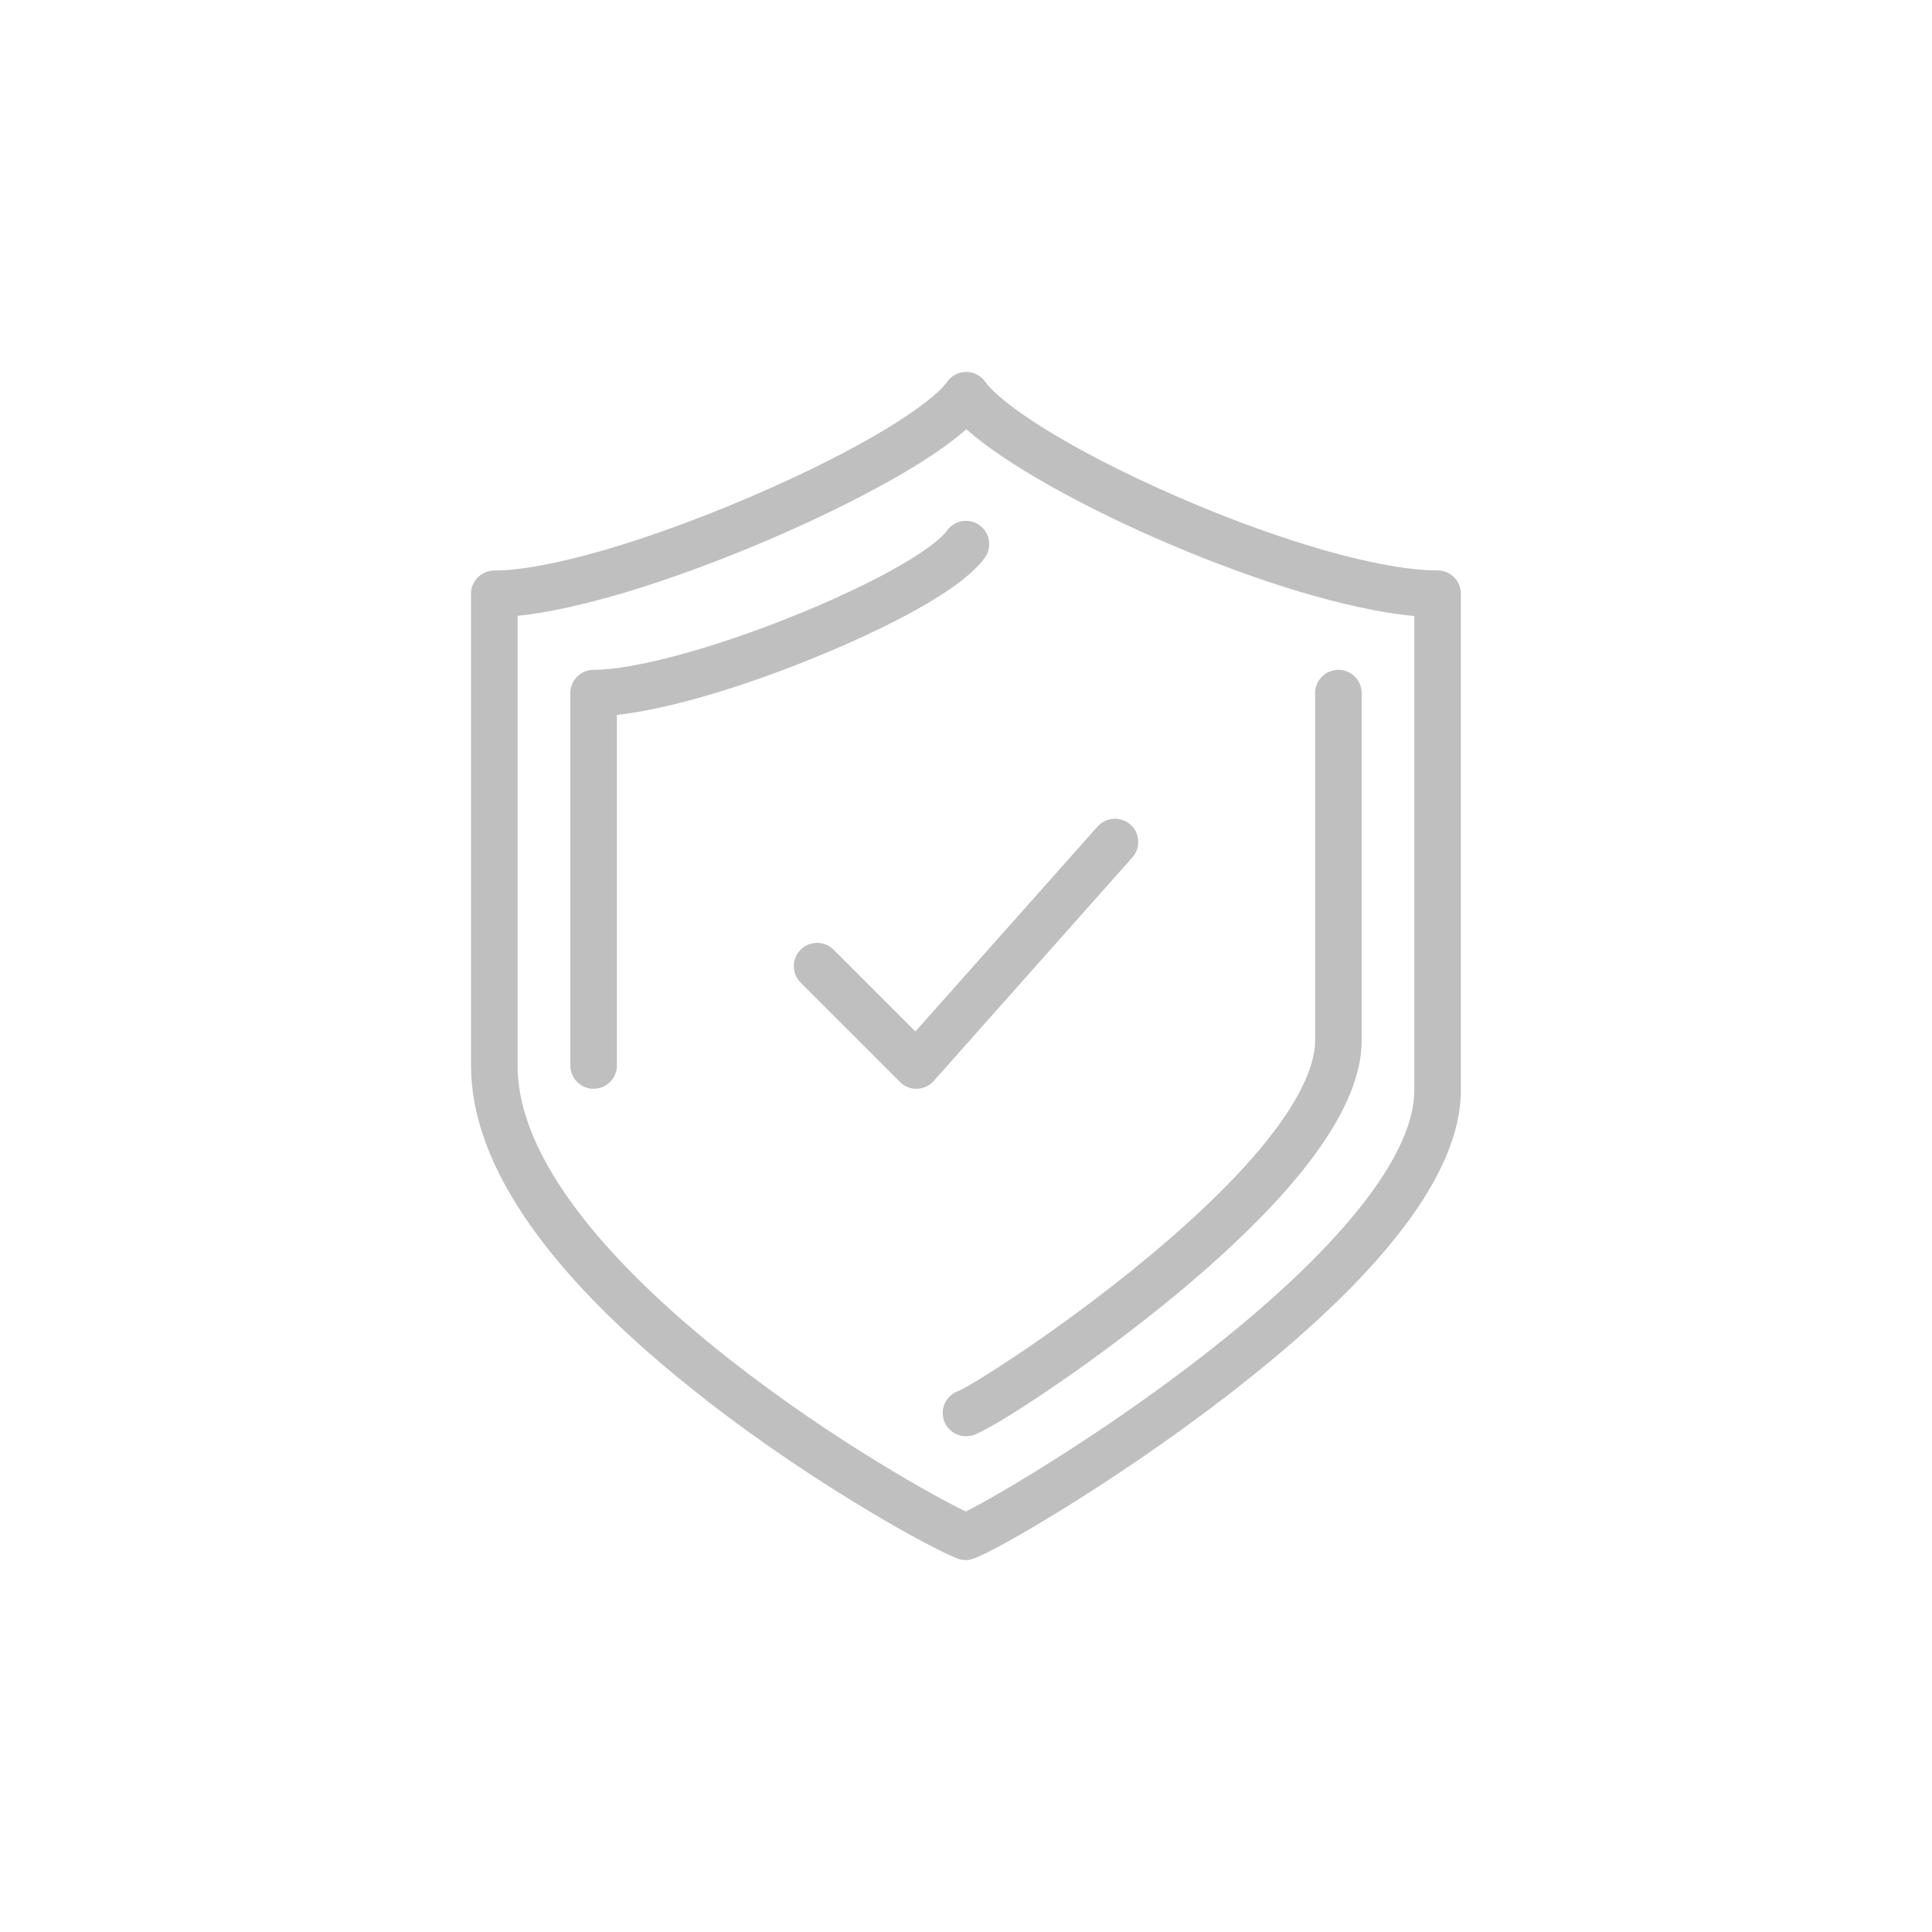<svg xmlns="http://www.w3.org/2000/svg" xmlns:xlink="http://www.w3.org/1999/xlink" id="Calque_1" x="0px" y="0px" width="200px" height="200px" viewBox="0 0 200 200" xml:space="preserve"><g opacity="0.25">	<g>		<path d="M100,161.5c-0.21,0-0.42-0.03-0.62-0.08c-1.87-0.5-14.55-7.34-26.29-16.49c-16.14-12.56-24.33-24.22-24.33-34.63V61.47    c0-1.33,1.08-2.41,2.41-2.41c5.34,0,15.44-2.9,26.36-7.56c11.87-5.07,18.96-9.76,20.52-11.98c0.45-0.64,1.19-1.02,1.97-1.02    s1.52,0.38,1.97,1.02c1.6,2.27,8.57,6.99,20.08,11.98c10.74,4.66,20.99,7.55,26.75,7.55c1.33,0,2.41,1.08,2.41,2.41v51.4    c0,8.63-8.19,19.3-24.34,31.73c-11.72,9.02-24.32,16.29-26.28,16.81C100.42,161.47,100.21,161.5,100,161.5z M53.58,63.75v46.55    c0,10.93,12.02,22.64,22.1,30.54c10.68,8.37,21.37,14.23,24.3,15.63c3.02-1.5,13.79-7.79,24.4-16.01    c14.21-11.01,22.03-20.81,22.03-27.59v-49.1c-13.72-1.24-38.22-12.08-46.38-19.34c-5.38,4.79-16.82,9.9-20.61,11.51    C69.2,60.3,59.81,63.12,53.58,63.75z"></path>		<path d="M100,148.68c-1.07,0-2.04-0.71-2.33-1.79c-0.33-1.25,0.38-2.52,1.59-2.91c1.29-0.56,10.43-6.2,19.77-13.99    c14.88-12.41,17.11-19.28,17.11-22.26V71.75c0-1.33,1.08-2.41,2.41-2.41c1.33,0,2.41,1.08,2.41,2.41v35.98    c0,6.9-6.51,15.78-19.34,26.39c-9.19,7.59-19.25,14.03-20.99,14.49C100.41,148.66,100.2,148.68,100,148.68z M99.38,143.94    c-0.02,0.01-0.05,0.01-0.09,0.03C99.32,143.96,99.35,143.95,99.38,143.94z"></path>		<path d="M61.45,112.71c-1.33,0-2.41-1.08-2.41-2.41V71.75c0-1.33,1.08-2.41,2.41-2.41c4.15,0,12.26-2.18,20.65-5.56    c9.28-3.73,14.77-7.2,15.93-8.85c0.77-1.08,2.27-1.34,3.36-0.57c1.08,0.77,1.34,2.27,0.57,3.36c-2.93,4.12-13.61,8.73-18.06,10.53    c-7.82,3.15-15.06,5.21-20.04,5.76v36.28C63.86,111.63,62.78,112.71,61.45,112.71z"></path>		<path d="M94.86,112.71c-0.64,0-1.25-0.25-1.7-0.71l-10.28-10.28c-0.94-0.94-0.94-2.47,0-3.41c0.94-0.94,2.47-0.94,3.41,0    l8.47,8.47l18.86-21.22c0.88-0.99,2.41-1.08,3.4-0.2c0.99,0.88,1.08,2.41,0.2,3.4L96.66,111.9c-0.44,0.5-1.07,0.79-1.73,0.81    C94.91,112.71,94.88,112.71,94.86,112.71z"></path>	</g></g></svg>